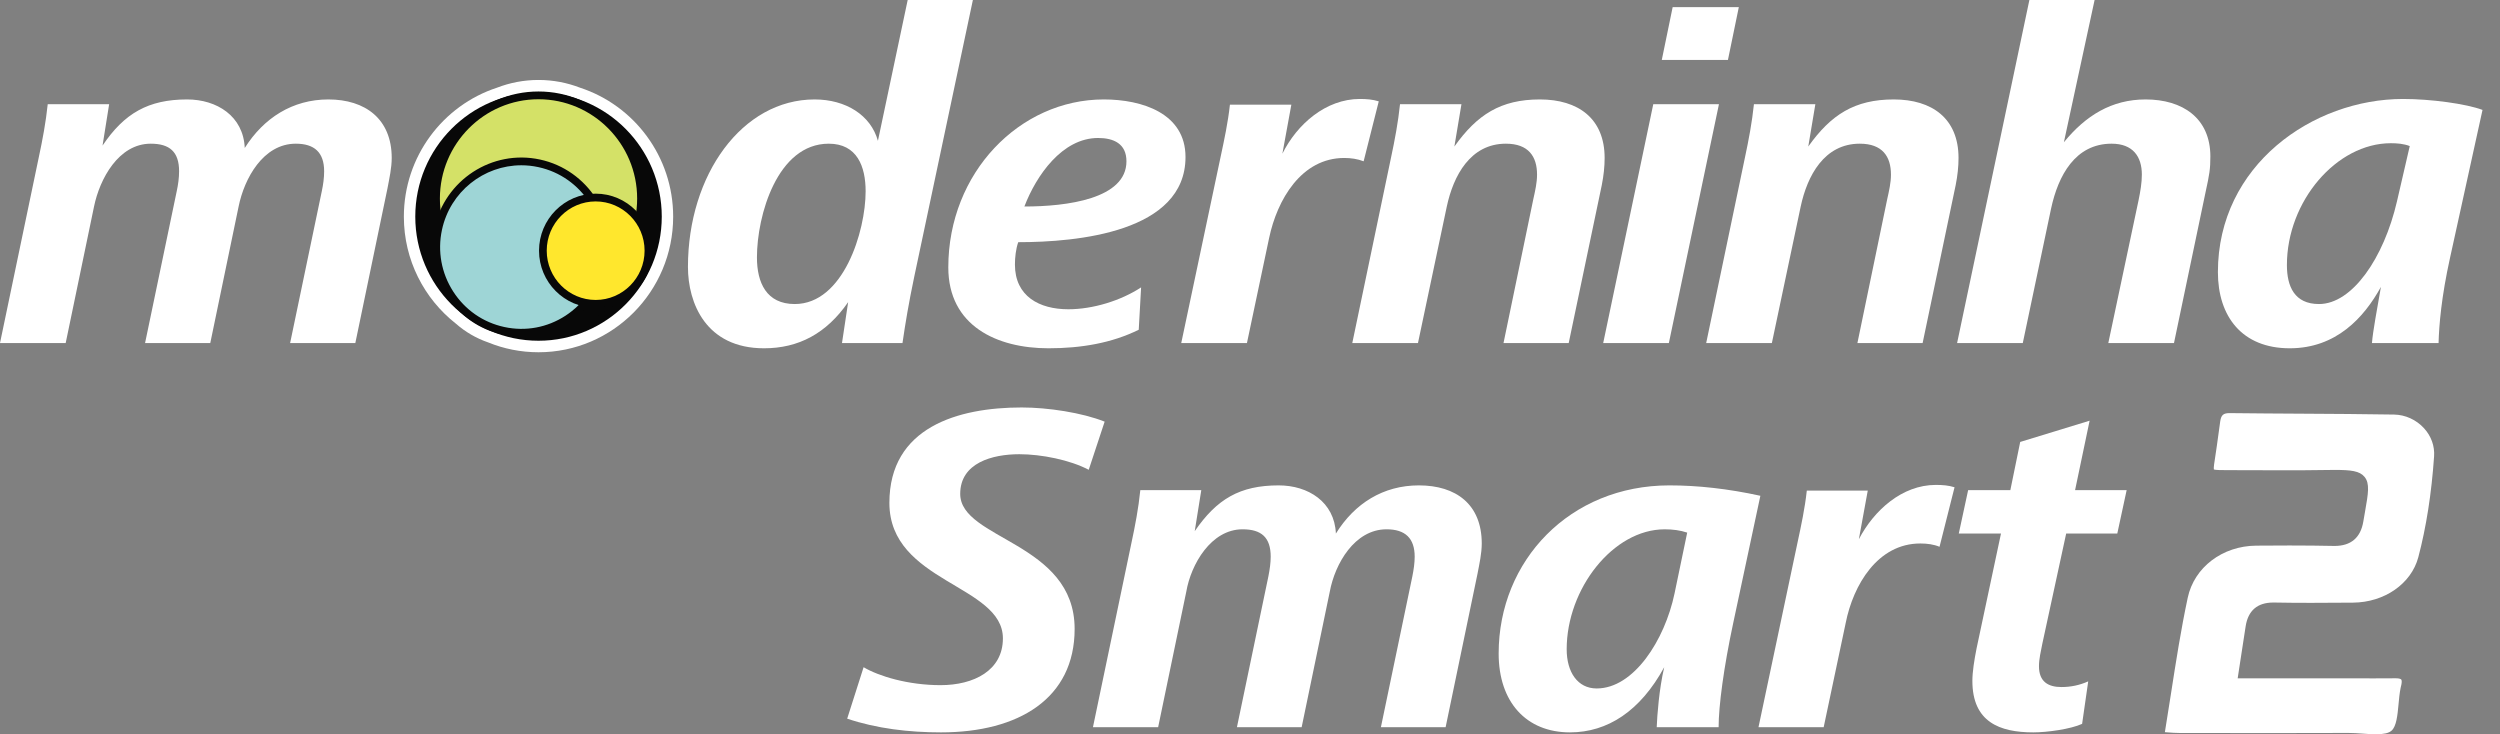 <?xml version="1.0" encoding="UTF-8"?>
<svg width="143px" height="42px" viewBox="0 0 143 42" version="1.1" xmlns="http://www.w3.org/2000/svg" xmlns:xlink="http://www.w3.org/1999/xlink">
    <rect x="0" y="0" width="143" height="42" fill="#808080" stroke="none"/>
    <title>1440/Logos/Moderninha Smart 2/Compacto/Branco</title>
    <g id="1440/Logos/Moderninha-Smart-2/Compacto/Branco" stroke="none" stroke-width="1" fill="none" fill-rule="evenodd">
        <g id="Group-195">
            <path d="M22.163,10.778 L20.325,19.622 L16.595,19.622 L18.406,10.941 C18.487,10.56 18.541,10.179 18.541,9.798 C18.541,8.709 17.974,8.219 16.92,8.219 C15.055,8.219 13.974,10.206 13.649,11.812 L12.028,19.622 L8.298,19.622 L10.108,10.941 C10.19,10.56 10.244,10.179 10.244,9.798 C10.244,8.682 9.703,8.219 8.622,8.219 C6.784,8.219 5.703,10.233 5.379,11.812 L3.757,19.622 L0,19.622 L2.216,9.009 C2.433,8.001 2.622,6.994 2.73,5.96 L6.243,5.96 L5.865,8.328 C7.108,6.477 8.487,5.688 10.703,5.688 C12.406,5.688 13.92,6.641 14,8.464 C15.082,6.749 16.731,5.688 18.784,5.688 C20.893,5.688 22.406,6.804 22.406,9.036 C22.406,9.607 22.271,10.206 22.163,10.778" id="Fill-147" fill="#FFFFFF"></path>
            <path d="M47.406,8.219 C44.46,8.219 43.297,12.329 43.297,14.724 C43.297,16.166 43.838,17.391 45.46,17.391 C48.243,17.391 49.514,13.227 49.514,10.941 C49.514,9.526 49.027,8.219 47.406,8.219 L47.406,8.219 Z M52.298,15.813 C51.973,17.364 51.784,18.507 51.622,19.623 L48.162,19.623 L48.514,17.282 C47.271,19.079 45.676,19.922 43.703,19.922 C40.378,19.922 39.351,17.337 39.351,15.268 C39.351,9.988 42.459,5.688 46.595,5.688 C48.379,5.688 49.811,6.586 50.217,8.056 L51.92,0 L55.649,0 L52.298,15.813 Z" id="Fill-149" fill="#FFFFFF"></path>
            <path d="M62.811,7.893 C60.757,7.893 59.271,10.043 58.595,11.812 C61.027,11.812 64.433,11.376 64.433,9.226 C64.433,8.219 63.703,7.893 62.811,7.893 M58.243,13.853 C58.108,14.234 58.054,14.724 58.054,15.132 C58.054,16.955 59.46,17.69 61.109,17.69 C62.514,17.69 64.109,17.2 65.271,16.438 L65.136,18.861 C63.595,19.623 61.839,19.922 59.973,19.922 C57.027,19.922 54.243,18.643 54.243,15.295 C54.243,9.879 58.325,5.688 63.136,5.688 C65.325,5.688 67.811,6.478 67.811,8.981 C67.811,13.281 61.622,13.853 58.243,13.853" id="Fill-151" fill="#FFFFFF"></path>
            <path d="M78,9.226 C77.649,9.09 77.271,9.036 76.892,9.036 C74.433,9.036 73.054,11.431 72.595,13.608 L71.325,19.623 L67.567,19.623 L69.811,9.009 C70.027,8.002 70.243,6.995 70.351,5.988 L73.865,5.988 L73.352,8.791 C74.19,7.104 75.838,5.661 77.784,5.661 C78.163,5.661 78.514,5.688 78.865,5.797 L78,9.226 Z" id="Fill-153" fill="#FFFFFF"></path>
            <path d="M91.622,10.587 L89.73,19.622 L86.001,19.622 L87.703,11.404 C87.812,10.914 87.919,10.451 87.919,9.988 C87.919,8.954 87.433,8.219 86.136,8.219 C84.109,8.219 83.135,10.043 82.757,11.812 L81.108,19.622 L77.351,19.622 L79.568,9.008 C79.784,8.001 79.973,6.994 80.081,5.96 L83.595,5.96 L83.19,8.382 C84.487,6.559 85.838,5.688 88.082,5.688 C90.271,5.688 91.785,6.777 91.785,9.036 C91.785,9.526 91.73,10.043 91.622,10.587" id="Fill-155" fill="#FFFFFF"></path>
            <path d="M98.838,3.429 L95.054,3.429 L95.676,0.409 L99.46,0.409 L98.838,3.429 Z M95.459,19.622 L91.703,19.622 L94.567,5.96 L98.324,5.96 L95.459,19.622 Z" id="Fill-157" fill="#FFFFFF"></path>
            <path d="M111.865,10.587 L109.974,19.622 L106.244,19.622 L107.946,11.404 C108.055,10.914 108.163,10.451 108.163,9.988 C108.163,8.954 107.676,8.219 106.379,8.219 C104.351,8.219 103.379,10.043 103,11.812 L101.351,19.622 L97.594,19.622 L99.811,9.008 C100.027,8.001 100.216,6.994 100.325,5.96 L103.838,5.96 L103.433,8.382 C104.73,6.559 106.081,5.688 108.325,5.688 C110.514,5.688 112.028,6.777 112.028,9.036 C112.028,9.526 111.973,10.043 111.865,10.587" id="Fill-159" fill="#FFFFFF"></path>
            <path d="M126.163,10.968 L124.352,19.623 L120.595,19.623 L122.325,11.458 C122.432,10.941 122.514,10.451 122.514,9.988 C122.514,8.954 122,8.219 120.784,8.219 C118.703,8.219 117.73,10.043 117.324,11.921 L115.703,19.623 L111.946,19.623 L116.081,0 L119.811,0 L118.054,8.137 C119.297,6.613 120.784,5.688 122.73,5.688 C124.838,5.688 126.433,6.75 126.433,8.954 C126.433,9.661 126.379,9.988 126.163,10.968" id="Fill-161" fill="#FFFFFF"></path>
            <path d="M136.757,8.192 C133.649,8.192 130.811,11.513 130.811,15.159 C130.811,16.384 131.243,17.391 132.648,17.391 C134.54,17.391 136.351,14.778 137.108,11.513 L137.838,8.355 C137.487,8.219 137.108,8.192 136.757,8.192 L136.757,8.192 Z M140.135,14.778 C139.649,16.983 139.514,18.588 139.486,19.623 L135.676,19.623 C135.729,18.942 135.973,17.663 136.189,16.411 C135.216,18.18 133.621,19.922 130.973,19.922 C128.243,19.922 126.864,18.098 126.864,15.567 C126.864,9.444 132.297,5.661 137.459,5.661 C139.027,5.661 141.054,5.933 142,6.287 L140.135,14.778 Z" id="Fill-163" fill="#FFFFFF"></path>
            <path d="M33.181,5.017 C32.442,4.731 31.641,4.574 30.803,4.574 C29.965,4.574 29.164,4.731 28.425,5.017 C25.339,6.028 23.101,8.953 23.101,12.394 C23.101,14.877 24.267,17.092 26.076,18.512 C26.614,18.986 27.238,19.35 27.923,19.586 C28.813,19.949 29.785,20.149 30.803,20.149 C35.05,20.149 38.505,16.67 38.505,12.394 C38.505,8.953 36.268,6.028 33.181,5.017" id="Fill-165" fill="#FFFFFF"></path>
            <path d="M30.803,19.49 C26.916,19.49 23.754,16.305 23.754,12.391 C23.754,8.477 26.916,5.292 30.803,5.292 C34.691,5.292 37.853,8.477 37.853,12.391 C37.853,16.305 34.691,19.49 30.803,19.49" id="Fill-167" fill="#080808"></path>
            <path d="M30.803,5.736 C27.159,5.736 24.194,8.722 24.194,12.391 C24.194,16.06 27.159,19.046 30.803,19.046 C34.447,19.046 37.412,16.06 37.412,12.391 C37.412,8.722 34.447,5.736 30.803,5.736" id="Fill-169" fill="#080808"></path>
            <path d="M36.665,11.429 C36.665,14.689 34.041,17.332 30.803,17.332 C27.566,17.332 24.941,14.689 24.941,11.429 C24.941,8.169 27.566,5.526 30.803,5.526 C34.041,5.526 36.665,8.169 36.665,11.429" id="Fill-171" fill="#D4E167"></path>
            <path d="M30.803,5.677 C27.692,5.677 25.162,8.226 25.162,11.358 C25.162,14.49 27.692,17.039 30.803,17.039 C33.914,17.039 36.445,14.49 36.445,11.358 C36.445,8.226 33.914,5.677 30.803,5.677 M30.803,17.483 C27.449,17.483 24.721,14.735 24.721,11.358 C24.721,7.981 27.449,5.233 30.803,5.233 C34.157,5.233 36.886,7.981 36.886,11.358 C36.886,14.735 34.157,17.483 30.803,17.483" id="Fill-173" fill="#080808"></path>
            <path d="M34.579,15.159 C34.016,17.805 31.429,19.49 28.802,18.923 C26.174,18.356 24.501,15.751 25.064,13.106 C25.627,10.46 28.213,8.775 30.841,9.342 C33.468,9.909 35.142,12.513 34.579,15.159" id="Fill-175" fill="#9ED5D6"></path>
            <path d="M29.82,9.454 C27.678,9.454 25.746,10.959 25.279,13.152 C25.019,14.374 25.248,15.624 25.922,16.673 C26.595,17.722 27.635,18.444 28.848,18.705 C30.061,18.968 31.303,18.738 32.345,18.059 C33.386,17.381 34.103,16.334 34.363,15.112 C34.9,12.591 33.299,10.099 30.794,9.559 C30.468,9.488 30.142,9.454 29.82,9.454 M29.832,19.255 C29.474,19.255 29.114,19.217 28.755,19.14 C27.427,18.853 26.289,18.063 25.551,16.914 C24.813,15.766 24.564,14.397 24.848,13.059 C25.436,10.298 28.145,8.533 30.887,9.125 C33.629,9.717 35.382,12.444 34.794,15.206 C34.51,16.543 33.725,17.689 32.584,18.432 C31.751,18.975 30.801,19.255 29.832,19.255" id="Fill-177" fill="#080808"></path>
            <path d="M37.09,14.339 C37.09,16.018 35.739,17.379 34.071,17.379 C32.404,17.379 31.053,16.018 31.053,14.339 C31.053,12.66 32.404,11.299 34.071,11.299 C35.739,11.299 37.09,12.66 37.09,14.339" id="Fill-179" fill="#FFE72D"></path>
            <path d="M34.071,11.521 C32.528,11.521 31.273,12.785 31.273,14.339 C31.273,15.893 32.528,17.157 34.071,17.157 C35.614,17.157 36.87,15.893 36.87,14.339 C36.87,12.785 35.614,11.521 34.071,11.521 M34.071,17.601 C32.285,17.601 30.832,16.138 30.832,14.339 C30.832,12.54 32.285,11.077 34.071,11.077 C35.857,11.077 37.31,12.54 37.31,14.339 C37.31,16.138 35.857,17.601 34.071,17.601" id="Fill-181" fill="#080808"></path>
            <path d="M49.398,38.164 C50.257,38.677 51.946,39.191 53.798,39.191 C55.702,39.191 57.366,38.353 57.366,36.516 C57.366,33.437 50.873,33.329 50.873,28.764 C50.873,24.442 54.79,23.307 58.439,23.307 C59.94,23.307 61.899,23.605 63.186,24.118 L62.275,26.873 C61.202,26.306 59.565,25.981 58.304,25.981 C56.775,25.981 54.924,26.468 54.924,28.25 C54.924,30.871 61.469,31.006 61.469,35.976 C61.469,39.946 58.277,41.892 53.825,41.892 C52,41.892 50.149,41.676 48.459,41.108 L49.398,38.164 Z" id="Fill-183" fill="#FFFFFF"></path>
            <path d="M62.517,41.594 L64.717,31.06 C64.931,30.061 65.119,29.088 65.226,28.035 L68.714,28.035 L68.338,30.384 C69.599,28.548 70.914,27.764 73.141,27.764 C74.83,27.764 76.333,28.71 76.413,30.519 C77.486,28.791 79.123,27.764 81.161,27.764 C83.28,27.764 84.756,28.845 84.756,31.087 C84.756,31.654 84.622,32.248 84.514,32.816 L82.69,41.594 L78.988,41.594 L80.785,32.977 C80.866,32.573 80.92,32.194 80.92,31.843 C80.92,30.79 80.383,30.276 79.31,30.276 C77.486,30.276 76.359,32.248 76.064,33.842 L74.455,41.594 L70.753,41.594 L72.55,32.977 C72.63,32.573 72.684,32.194 72.684,31.843 C72.684,30.735 72.148,30.276 71.074,30.276 C69.277,30.276 68.124,32.275 67.856,33.842 L66.246,41.594 L62.517,41.594 Z" id="Fill-185" fill="#FFFFFF"></path>
            <path d="M96.508,30.465 C96.105,30.331 95.676,30.277 95.22,30.277 C92.269,30.277 89.614,33.68 89.614,37.138 C89.614,38.434 90.23,39.38 91.331,39.38 C93.45,39.38 95.22,36.624 95.783,33.95 L96.508,30.465 Z M94.764,41.594 C94.791,40.919 94.898,39.434 95.193,38.164 C93.825,40.676 91.947,41.892 89.801,41.892 C87.306,41.892 85.723,40.163 85.723,37.381 C85.723,32.059 89.801,27.764 95.488,27.764 C97.098,27.764 98.841,27.953 100.693,28.359 L99.137,35.652 C98.6,38.164 98.305,40.379 98.305,41.594 L94.764,41.594 Z" id="Fill-187" fill="#FFFFFF"></path>
            <path d="M100.586,41.594 L102.813,31.06 C103.028,30.061 103.242,29.061 103.349,28.062 L106.836,28.062 L106.327,30.844 C107.186,29.196 108.795,27.737 110.727,27.737 C111.129,27.737 111.451,27.764 111.8,27.872 L110.941,31.276 C110.619,31.141 110.243,31.087 109.841,31.087 C107.4,31.087 106.005,33.464 105.576,35.625 L104.315,41.594 L100.586,41.594 Z" id="Fill-189" fill="#FFFFFF"></path>
            <path d="M114.456,30.52 L112.042,30.52 L112.578,28.034 L114.992,28.034 L115.556,25.279 L119.526,24.064 L118.695,28.034 L121.645,28.034 L121.109,30.52 L118.185,30.52 L116.817,36.84 C116.736,37.245 116.629,37.704 116.629,38.11 C116.629,39.001 117.166,39.299 117.917,39.299 C118.453,39.299 118.963,39.191 119.446,38.974 L119.097,41.405 C118.453,41.702 117.112,41.892 116.307,41.892 C114.376,41.892 112.82,41.297 112.82,38.947 C112.82,38.434 112.927,37.759 113.061,37.083 L114.456,30.52 Z" id="Fill-191" fill="#FFFFFF"></path>
            <path d="M138.656,24.497 C138.212,24.01 137.587,23.724 136.941,23.713 C135.187,23.683 133.404,23.673 131.678,23.663 C130.325,23.655 128.925,23.647 127.548,23.63 L127.53,23.63 C127.174,23.63 127.049,23.741 126.996,24.107 C126.959,24.367 126.923,24.629 126.888,24.89 C126.833,25.296 126.776,25.715 126.711,26.129 C126.661,26.443 126.613,26.752 126.632,26.854 C126.732,26.891 127.065,26.891 127.387,26.892 C127.915,26.892 128.443,26.894 128.972,26.896 C129.554,26.899 130.136,26.901 130.719,26.901 C131.525,26.901 132.192,26.897 132.819,26.887 C133.089,26.883 133.331,26.879 133.546,26.879 C134.478,26.879 134.97,26.938 135.249,27.274 C135.563,27.651 135.464,28.219 135.283,29.249 C135.251,29.427 135.217,29.621 135.182,29.832 C135.027,30.758 134.473,31.228 133.535,31.228 L133.471,31.227 C132.712,31.211 131.892,31.202 130.963,31.202 C130.328,31.202 129.692,31.206 129.058,31.211 C127.12,31.226 125.508,32.452 125.138,34.191 C124.751,36.006 124.47,37.814 124.172,39.728 C124.061,40.439 123.949,41.156 123.831,41.88 C123.868,41.883 123.904,41.885 123.939,41.888 C124.204,41.909 124.434,41.926 124.658,41.926 L125.145,41.927 C126.756,41.93 128.366,41.932 129.977,41.932 C131.428,41.932 132.878,41.93 134.329,41.924 L134.33,41.924 C134.601,41.924 134.872,41.944 135.134,41.962 C135.392,41.981 135.66,42 135.903,42 C136.349,42 136.632,41.936 136.792,41.798 C137.078,41.551 137.139,40.903 137.197,40.276 C137.225,39.967 137.255,39.646 137.314,39.355 C137.321,39.317 137.33,39.28 137.339,39.243 C137.345,39.219 137.351,39.194 137.357,39.17 C137.393,38.999 137.378,38.903 137.352,38.87 C137.324,38.835 137.228,38.798 137.043,38.798 C136.615,38.802 136.2,38.803 135.785,38.803 C135.433,38.803 135.081,38.802 134.729,38.801 C134.389,38.8 134.049,38.8 133.71,38.8 L131.614,38.8 L130.029,38.8 L128.351,38.8 L127.995,38.8 L128.049,38.446 L128.185,37.556 C128.278,36.944 128.363,36.384 128.451,35.824 C128.592,34.922 129.125,34.465 130.034,34.465 L130.086,34.465 C130.72,34.477 131.404,34.483 132.179,34.483 C132.984,34.483 133.788,34.477 134.593,34.471 C136.39,34.457 137.925,33.389 138.327,31.874 C138.781,30.158 139.085,28.217 139.23,26.103 C139.27,25.518 139.067,24.947 138.656,24.497" id="Fill-193" fill="#FFFFFF"></path>
        </g>
    </g>
</svg>